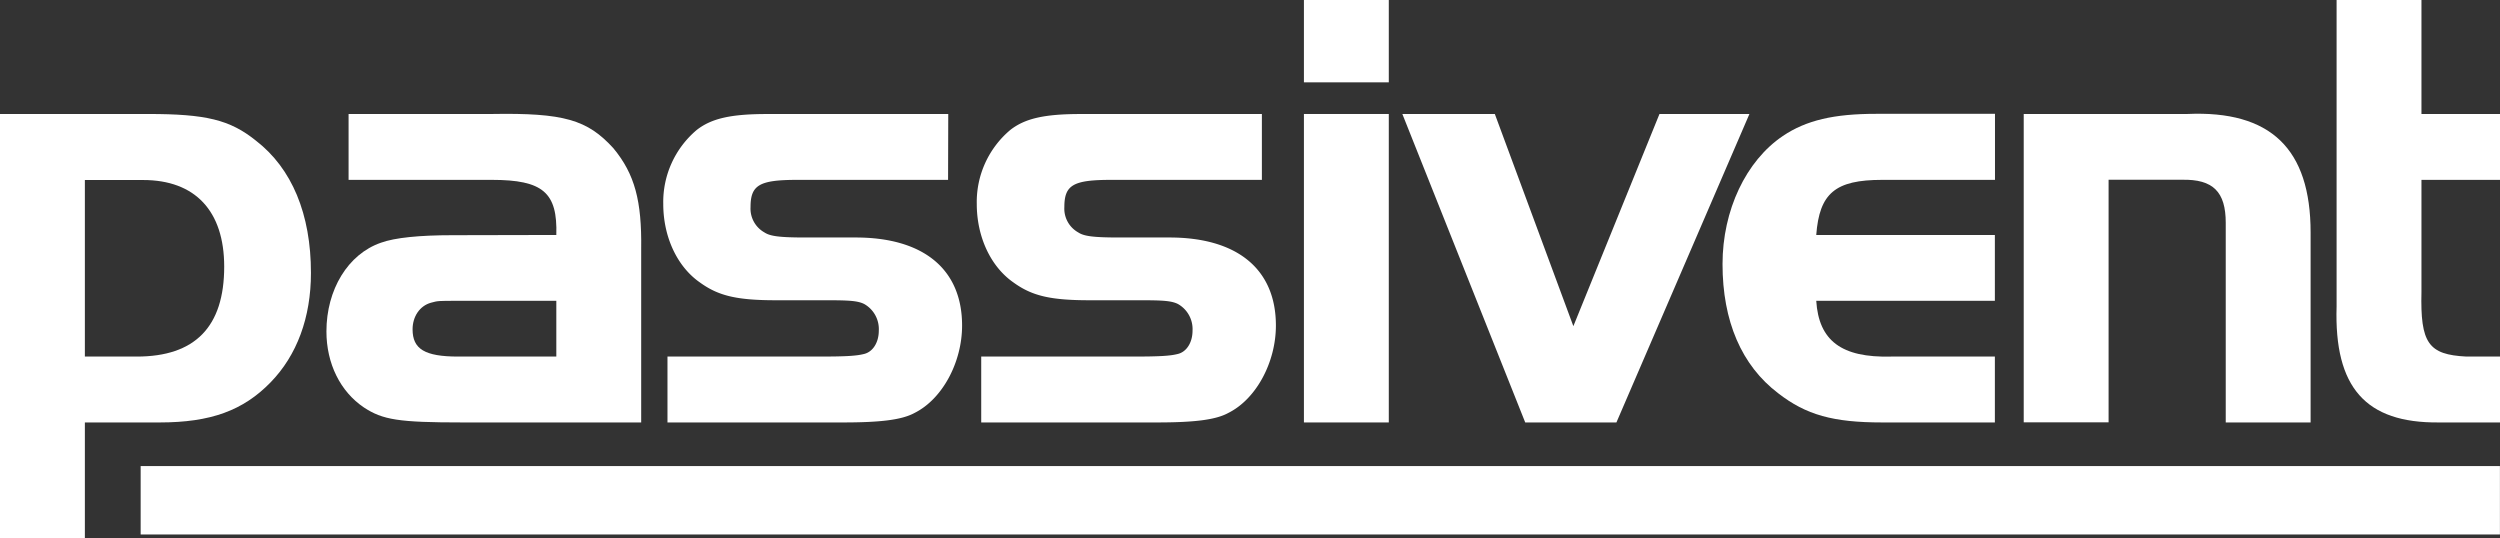 <svg xmlns="http://www.w3.org/2000/svg" viewBox="0 0 663.69 142.92">
  <rect x="0" y="0" width="663.69" height="142.92" fill="#333333" stroke="none"/>
  <g>
    <rect x="37.34" y="123.73" width="626.33" height="18.16" style="fill: #fff"/>
    <g>
      <path d="M39.34,30.26c15.3,0,21.69,1.52,28.59,7.07,9.58,7.39,14.62,19.5,14.62,35.14,0,11.77-3.69,21.85-10.76,29.08-7.23,7.4-15.8,10.6-29.42,10.6H22.53v30.77H0V30.26ZM22.53,94.66H36.32c15.47,0,23.2-7.9,23.2-23.87,0-14.8-7.73-23-21.52-23H22.53Z" style="fill: #fff"/>
      <path d="M147.69,62.38c.34-11.27-3.53-14.63-17.15-14.63h-38V30.26h38c19.17-.33,25.39,1.52,32.29,9.08,5.71,6.9,7.56,14,7.39,26.74v46.07H122.81c-17,0-21.19-.68-26.23-4-6.22-4.2-9.92-11.6-9.92-20.17,0-11.1,5.72-20.52,14.46-23.54,3.7-1.35,10.26-2,19-2ZM121.63,79.86c-5.38,0-5.38,0-7.23.51-3,.84-4.87,3.7-4.87,7.06,0,5.21,3.19,7.23,12.1,7.23h26.06V79.86Z" style="fill: #fff"/>
      <path d="M251.69,47.75h-40c-10.09,0-12.44,1.35-12.44,7.23a7.25,7.25,0,0,0,3.7,6.73c1.51,1,4,1.34,10.93,1.34h13.28c18,0,28.25,8.41,28.25,23.37,0,9.75-5.22,19.51-12.61,23.2-3.37,1.85-9.08,2.53-19,2.53H177.2V94.66h40c7.4,0,10.09-.17,12.1-.67,2.36-.51,4-3,4-6.22a7.64,7.64,0,0,0-3.87-7.06c-1.68-.85-4-1-9.75-1H206c-10.42,0-15.3-1.18-20.17-4.71-6.06-4.2-9.75-12.11-9.75-20.85a25,25,0,0,1,8.91-19.67c3.86-3,8.91-4.21,18.66-4.21h48.09Z" style="fill: #fff"/>
      <path d="M335,47.75H295c-10.09,0-12.44,1.35-12.44,7.23a7.23,7.23,0,0,0,3.7,6.73c1.51,1,4,1.34,10.93,1.34h13.28c18,0,28.25,8.41,28.25,23.37,0,9.75-5.22,19.51-12.62,23.2-3.36,1.85-9.07,2.53-19,2.53H260.49V94.66h40c7.4,0,10.09-.17,12.1-.67,2.36-.51,4-3,4-6.22a7.64,7.64,0,0,0-3.87-7.06c-1.68-.85-4-1-9.75-1H289.24c-10.42,0-15.3-1.18-20.17-4.71-6.06-4.2-9.76-12.11-9.76-20.85a25,25,0,0,1,8.92-19.67c3.86-3,8.91-4.21,18.66-4.21H335Z" style="fill: #fff"/>
      <path d="M346.16,0h22.53V21.86H346.16Zm22.53,30.26v81.89H346.16V30.26Z" style="fill: #fff"/>
      <path d="M440.55,30.26h23.88l-35.31,81.89H404.91L372.29,30.26h24.55l20.85,56.33Z" style="fill: #fff"/>
      <path d="M529.59,79.86H482.17c.67,10.6,6.73,15.14,19.84,14.8h27.58v17.49H499.66c-13,0-20.18-2-27.58-7.74-9.75-7.4-14.79-19.16-14.79-34.3,0-14.29,6.22-27.4,16-34,6.22-4.2,13.62-5.89,24.72-5.89h31.61V47.75H499.66c-12.44,0-16.65,3.53-17.49,14.63h47.42Z" style="fill: #fff"/>
      <path d="M580.63,30.26c22.19-1,32.78,9.25,32.78,31.45v50.44H590.88v-53c0-8.23-3.36-11.6-11.6-11.43h-19.5v64.4H537.25V30.26Z" style="fill: #fff"/>
      <path d="M620.31,0h22.53V30.26h20.85V47.75H642.84V77.51c-.33,13.62,1.85,16.65,11.94,17.15h8.91v17.49H647.38c-19.33.16-27.74-9.25-27.07-30.77V0Z" style="fill: #fff"/>
    </g>
  </g>
</svg>
